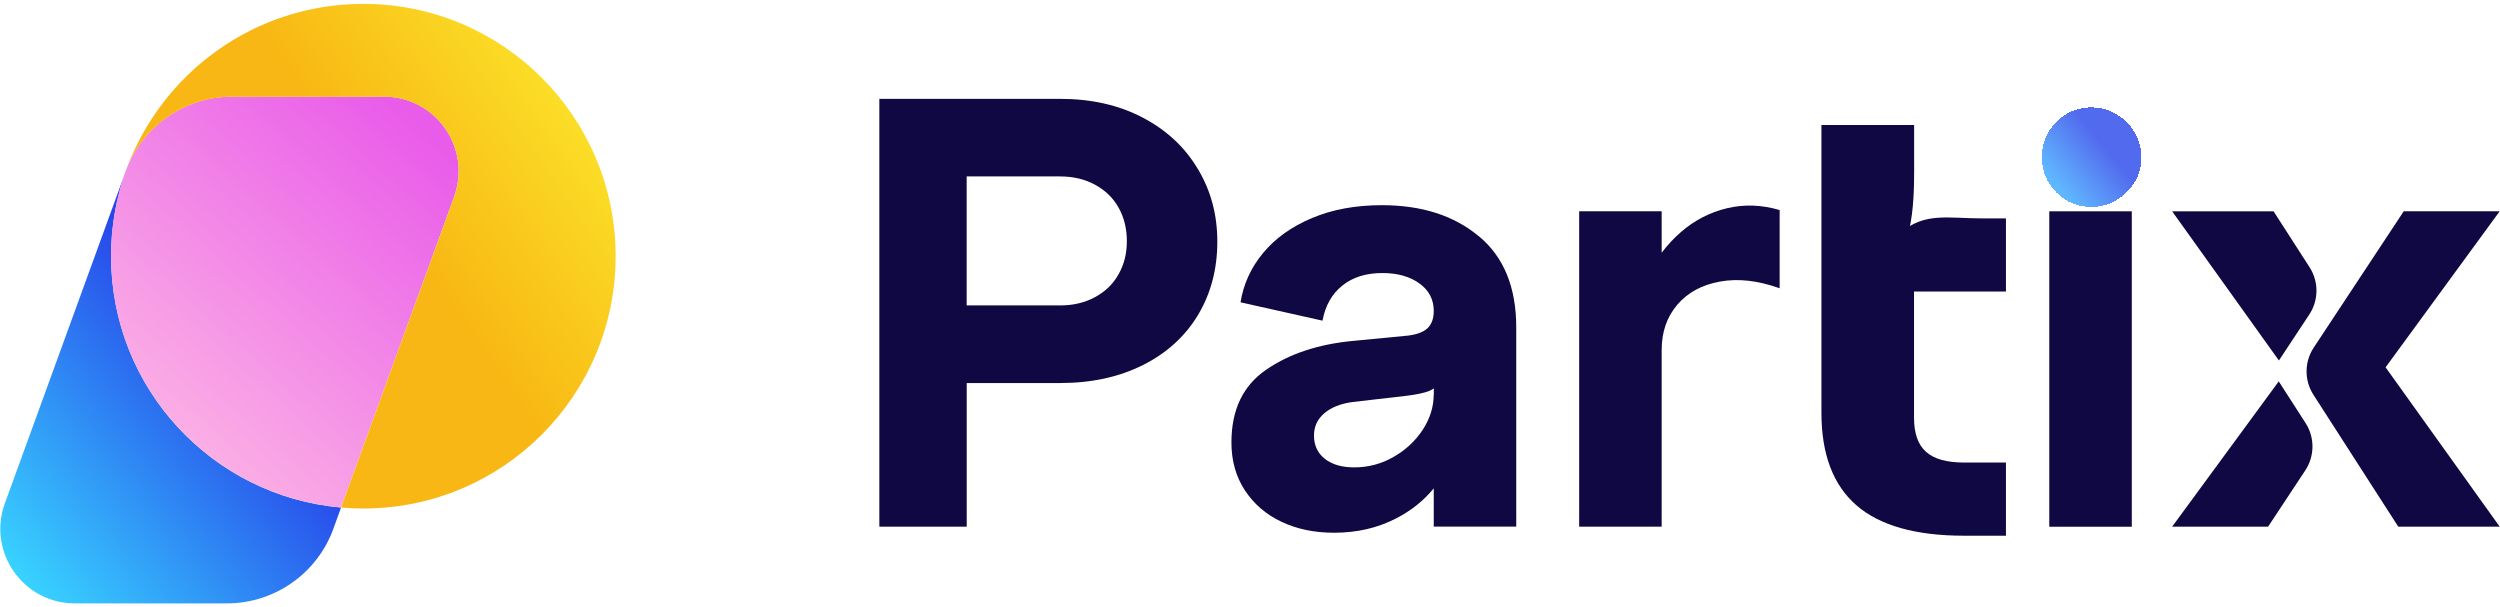 <svg width="420" height="102" viewBox="0 0 420 102" fill="none" xmlns="http://www.w3.org/2000/svg">
<path d="M57.3 85.26L56 88.85C53.26 96.36 46.12 101.37 38.12 101.37H12.58C3.89 101.37 -2.15 92.74 0.81 84.58L21.12 28.77C19.53 33.23 18.66 38.04 18.66 43.05C18.66 65.2 35.65 83.38 57.31 85.27L57.3 85.26Z" fill="url(#paint0_linear_13_2)"/>
<path d="M76.3 33.04L57.3 85.25C35.64 83.37 18.65 65.18 18.65 43.03C18.65 38.02 19.52 33.21 21.11 28.75C21.14 28.65 21.19 28.55 21.22 28.45C24.03 21.1 31.1 16.23 38.98 16.23H64.52C73.21 16.23 79.26 24.87 76.29 33.03L76.3 33.04Z" fill="url(#paint1_linear_13_2)"/>
<path d="M103.43 43.04C103.43 66.45 84.46 85.43 61.04 85.43C59.78 85.43 58.54 85.38 57.3 85.26L76.3 33.05C79.27 24.89 73.22 16.25 64.53 16.25H38.99C31.11 16.25 24.04 21.11 21.23 28.47C27.17 12.24 42.75 0.65 61.04 0.65C84.45 0.65 103.43 19.63 103.43 43.05V43.04Z" fill="url(#paint2_linear_13_2)"/>
<path d="M201.22 28.36C199.04 24.7 195.94 21.82 191.94 19.74C187.93 17.64 183.32 16.61 178.13 16.61H147.73V88.48H162.41V64.35H178.13C183.4 64.35 188.03 63.33 192.03 61.32C196.04 59.3 199.13 56.48 201.28 52.89C203.43 49.29 204.51 45.2 204.51 40.61C204.51 36.02 203.42 32.02 201.22 28.35V28.36ZM187.92 46.07C187.01 47.72 185.68 48.99 183.96 49.92C182.25 50.85 180.3 51.31 178.12 51.31H162.4V29.64H178.12C180.3 29.64 182.25 30.1 183.96 31.03C185.67 31.96 187 33.23 187.92 34.88C188.85 36.52 189.31 38.41 189.31 40.52C189.31 42.63 188.85 44.43 187.92 46.07Z" fill="#100843"/>
<path d="M248.46 39.71C244.28 36.21 238.84 34.47 232.14 34.47C227.76 34.47 223.85 35.19 220.44 36.62C217 38.07 214.27 40.01 212.22 42.48C210.17 44.94 208.9 47.72 208.41 50.79L222.18 53.87C222.65 51.35 223.76 49.37 225.52 47.97C227.26 46.57 229.5 45.87 232.25 45.87C234.77 45.87 236.84 46.45 238.45 47.61C240.06 48.76 240.87 50.31 240.87 52.23C240.87 53.6 240.47 54.61 239.69 55.26C238.91 55.91 237.65 56.31 235.94 56.44L227.32 57.27C221.49 57.82 216.63 59.42 212.74 62.1C208.83 64.76 206.88 68.84 206.88 74.32C206.88 77.4 207.63 80.08 209.14 82.38C210.65 84.67 212.7 86.44 215.29 87.66C217.9 88.9 220.85 89.5 224.13 89.5C227.97 89.5 231.44 88.7 234.55 87.09C237.1 85.78 239.21 84.08 240.87 82.04V88.47H254.73V55C254.73 48.28 252.65 43.18 248.47 39.7L248.46 39.71ZM240.86 66.3C240.86 68.35 240.24 70.33 239.02 72.2C237.78 74.09 236.14 75.61 234.09 76.78C232.04 77.95 229.84 78.52 227.52 78.52C225.45 78.52 223.82 78.05 222.58 77.09C221.36 76.13 220.75 74.82 220.75 73.18C220.75 71.67 221.31 70.44 222.48 69.43C223.65 68.44 225.22 67.81 227.22 67.54L236.15 66.51C237.92 66.3 239.25 66.02 240.11 65.68C240.39 65.56 240.64 65.41 240.88 65.25V66.3H240.86Z" fill="#100843"/>
<path d="M290.15 34.98C287.27 35.67 284.69 37 282.4 38.98C281.19 40.03 280.12 41.19 279.16 42.46V35.49H265.3V88.48H279.16V58.8C279.16 55.79 280.03 53.25 281.78 51.2C283.53 49.15 285.92 47.85 288.97 47.3C292.02 46.75 295.35 47.13 298.98 48.43V35.29C295.97 34.4 293.02 34.3 290.15 34.98Z" fill="#100843"/>
<path d="M358.14 35.5H344.28V88.49H358.14V35.5Z" fill="#100843"/>
<path d="M382.83 64.07L387.34 71.08C388.9 73.5 388.88 76.62 387.29 79.02L381.04 88.48H364.92L382.83 64.07Z" fill="#100843"/>
<path d="M382.86 60.57L364.92 35.5H381.96L388.01 44.9C389.57 47.32 389.55 50.44 387.96 52.84L382.86 60.56V60.57Z" fill="#100843"/>
<path d="M402.91 88.48L388.66 66.33C387.1 63.91 387.12 60.79 388.71 58.39L403.83 35.49H419.95L400.78 61.71L419.95 88.48H402.9H402.91Z" fill="#100843"/>
<g filter="url(#filter0_d_13_2)">
<path d="M343.037 22.493C343.046 24.753 343.865 26.699 345.472 28.332C347.089 29.965 349.063 30.777 351.383 30.767C353.703 30.756 355.609 29.928 357.272 28.281C358.945 26.634 359.776 24.68 359.766 22.42C359.757 20.16 358.908 18.114 357.221 16.471C355.533 14.838 353.56 14.027 351.31 14.037C349.06 14.046 347.024 14.875 345.421 16.522C343.818 18.169 343.026 20.163 343.037 22.493Z" fill="url(#paint3_linear_13_2)" fill-opacity="0.8" shape-rendering="crispEdges"/>
</g>
<path d="M321.558 48.998V70.182C321.558 72.794 322.221 74.71 323.579 75.912C324.921 77.114 327.059 77.708 329.975 77.708H337V90H329.975C321.823 90 315.792 88.293 311.882 84.893C307.955 81.479 306 76.298 306 69.336V21H321.575V26.493C321.575 31.585 321.84 40.788 317.814 44.381L319.222 39.185C323.231 35.593 327.274 36.691 332.957 36.691H337V48.983H321.558V48.998Z" fill="#100843"/>
<defs>
<filter id="filter0_d_13_2" x="339.036" y="14.037" width="24.73" height="24.73" filterUnits="userSpaceOnUse" color-interpolation-filters="sRGB">
<feFlood flood-opacity="0" result="BackgroundImageFix"/>
<feColorMatrix in="SourceAlpha" type="matrix" values="0 0 0 0 0 0 0 0 0 0 0 0 0 0 0 0 0 0 127 0" result="hardAlpha"/>
<feOffset dy="4"/>
<feGaussianBlur stdDeviation="2"/>
<feComposite in2="hardAlpha" operator="out"/>
<feColorMatrix type="matrix" values="0 0 0 0 0 0 0 0 0 0 0 0 0 0 0 0 0 0 0.25 0"/>
<feBlend mode="normal" in2="BackgroundImageFix" result="effect1_dropShadow_13_2"/>
<feBlend mode="normal" in="SourceGraphic" in2="effect1_dropShadow_13_2" result="shape"/>
</filter>
<linearGradient id="paint0_linear_13_2" x1="0.19" y1="93.24" x2="39.21" y2="59.86" gradientUnits="userSpaceOnUse">
<stop stop-color="#38D2FF"/>
<stop offset="1" stop-color="#2746EA"/>
</linearGradient>
<linearGradient id="paint1_linear_13_2" x1="26.43" y1="70.25" x2="70.63" y2="20.89" gradientUnits="userSpaceOnUse">
<stop stop-color="#FBAFE5"/>
<stop offset="1" stop-color="#E95BE9"/>
</linearGradient>
<linearGradient id="paint2_linear_13_2" x1="95.61" y1="19.24" x2="66.93" y2="38.98" gradientUnits="userSpaceOnUse">
<stop stop-color="#FBDD26"/>
<stop offset="1" stop-color="#F8B714"/>
</linearGradient>
<linearGradient id="paint3_linear_13_2" x1="341.033" y1="21.661" x2="349.005" y2="15.127" gradientUnits="userSpaceOnUse">
<stop stop-color="#38A5FF"/>
<stop offset="1" stop-color="#2746EA"/>
</linearGradient>
</defs>
</svg>
